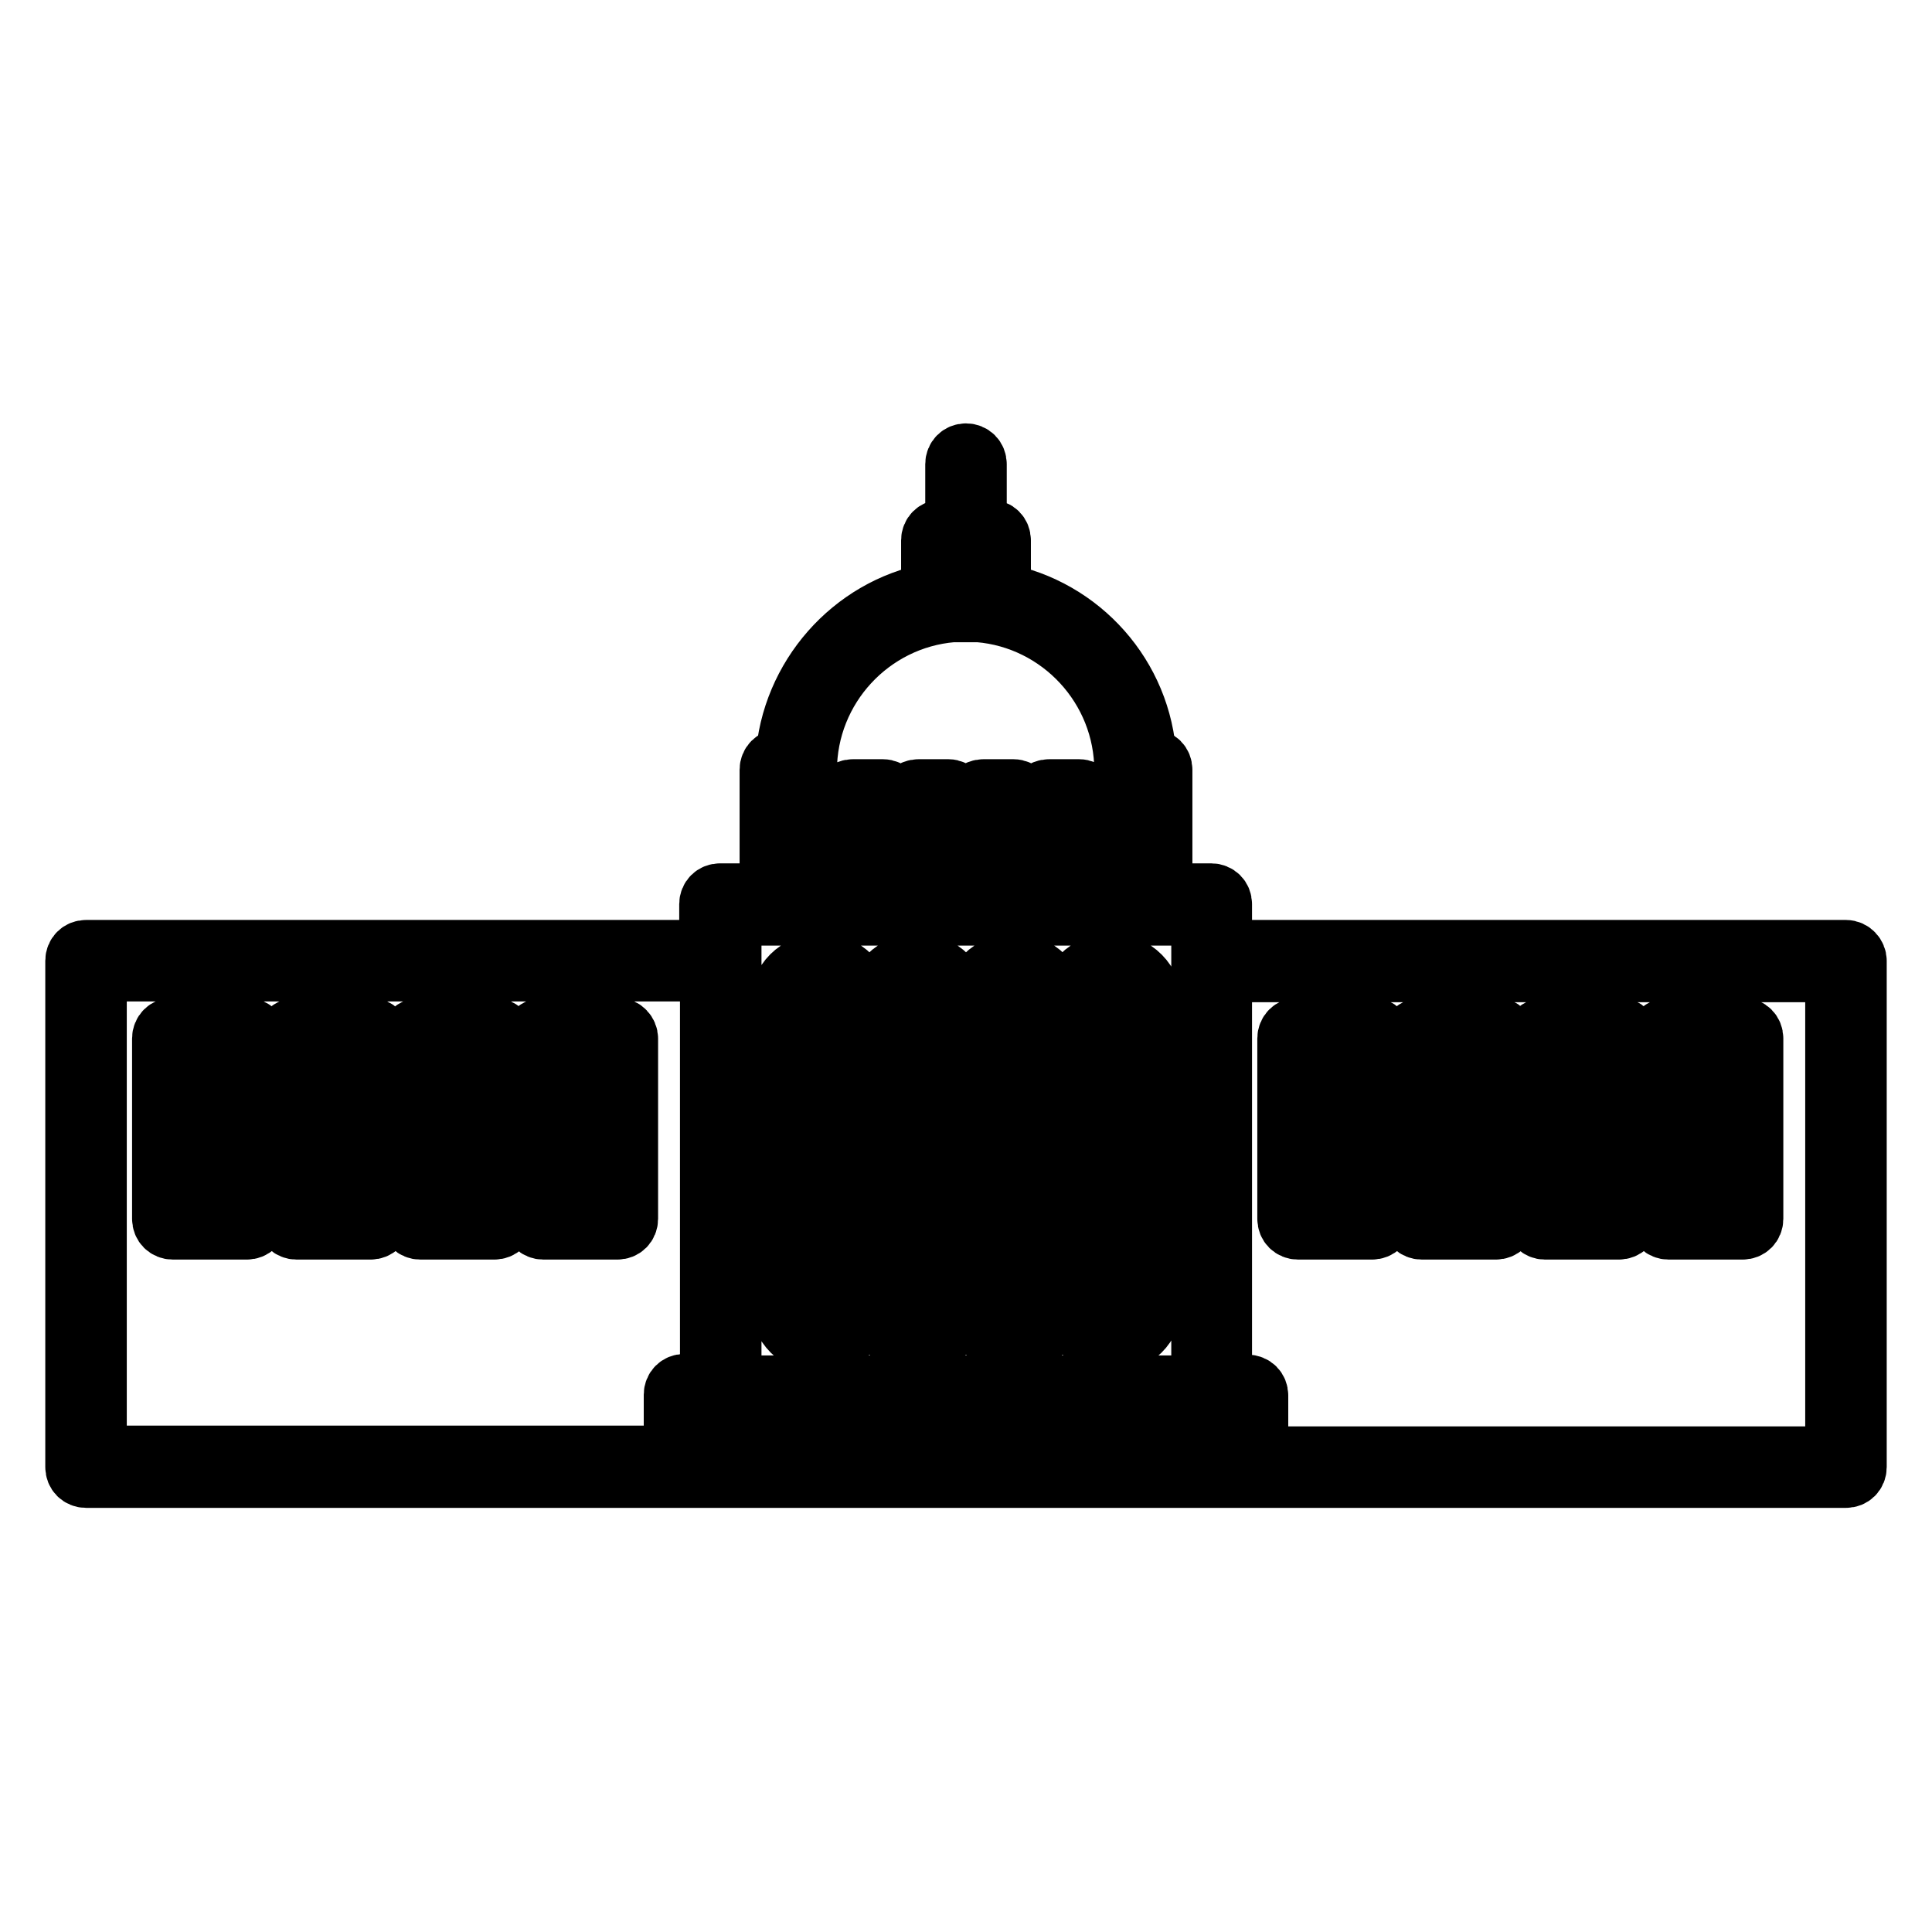 <?xml version="1.0" encoding="utf-8"?>
<!-- Svg Vector Icons : http://www.onlinewebfonts.com/icon -->
<!DOCTYPE svg PUBLIC "-//W3C//DTD SVG 1.1//EN" "http://www.w3.org/Graphics/SVG/1.1/DTD/svg11.dtd">
<svg version="1.1" xmlns="http://www.w3.org/2000/svg" xmlns:xlink="http://www.w3.org/1999/xlink" x="0px" y="0px" viewBox="0 0 256 256" enable-background="new 0 0 256 256" xml:space="preserve">
<g> <path stroke-width="8" fill-opacity="0" stroke="#000000"  d="M172,162.9h9.8c0.8,0,1.4-0.6,1.4-1.4v-23.9c0-0.8-0.6-1.4-1.4-1.4H172c-0.8,0-1.4,0.6-1.4,1.4v23.9 C170.6,162.3,171.2,162.9,172,162.9z M173.4,139h7v21.1h-7V139z M188.4,162.9h9.8c0.8,0,1.4-0.6,1.4-1.4v-23.9 c0-0.8-0.6-1.4-1.4-1.4h-9.8c-0.8,0-1.4,0.6-1.4,1.4v23.9C187,162.3,187.6,162.9,188.4,162.9z M189.8,139h7v21.1h-7V139z  M204.7,162.9h9.8c0.8,0,1.4-0.6,1.4-1.4v-23.9c0-0.8-0.6-1.4-1.4-1.4h-9.8c-0.8,0-1.4,0.6-1.4,1.4v23.9 C203.3,162.3,204,162.9,204.7,162.9z M206.1,139h7v21.1h-7V139z M221.1,162.9h9.8c0.8,0,1.4-0.6,1.4-1.4v-23.9 c0-0.8-0.6-1.4-1.4-1.4h-9.8c-0.8,0-1.4,0.6-1.4,1.4v23.9C219.7,162.3,220.3,162.9,221.1,162.9z M222.5,139h7v21.1h-7V139z  M32.7,136.2h-9.8c-0.8,0-1.4,0.6-1.4,1.4v23.9c0,0.8,0.6,1.4,1.4,1.4h9.8c0.8,0,1.4-0.6,1.4-1.4v-23.9 C34.1,136.9,33.5,136.2,32.7,136.2z M31.3,160.1h-7V139h7L31.3,160.1L31.3,160.1z M49.1,136.2h-9.8c-0.8,0-1.4,0.6-1.4,1.4v23.9 c0,0.8,0.6,1.4,1.4,1.4h9.8c0.8,0,1.4-0.6,1.4-1.4v-23.9C50.5,136.9,49.8,136.2,49.1,136.2z M47.7,160.1h-7V139h7V160.1z  M65.5,136.2h-9.8c-0.8,0-1.4,0.6-1.4,1.4v23.9c0,0.8,0.6,1.4,1.4,1.4h9.8c0.8,0,1.4-0.6,1.4-1.4v-23.9 C66.9,136.9,66.2,136.2,65.5,136.2z M64,160.1h-7V139h7V160.1z M81.8,136.2H72c-0.8,0-1.4,0.6-1.4,1.4v23.9c0,0.8,0.6,1.4,1.4,1.4 h9.8c0.8,0,1.4-0.6,1.4-1.4v-23.9C83.2,136.9,82.6,136.2,81.8,136.2z M80.4,160.1h-7V139h7V160.1z M244.6,125.9h-82.7v-6.1 c0-0.8-0.6-1.4-1.4-1.4H154v-16.4c0-0.8-0.6-1.4-1.4-1.4h-0.7c-0.6-11-8.7-20-19.3-22v-7c0-0.8-0.6-1.4-1.4-1.4h-1.8v-8.7 c0-0.8-0.6-1.4-1.4-1.4s-1.4,0.6-1.4,1.4v8.7h-1.8c-0.8,0-1.4,0.6-1.4,1.4v7c-10.5,2-18.6,11.1-19.3,22h-0.7 c-0.8,0-1.4,0.6-1.4,1.4v16.4h-6.6c-0.8,0-1.4,0.6-1.4,1.4v6.1H11.4c-0.8,0-1.4,0.6-1.4,1.4v67.1c0,0.8,0.6,1.4,1.4,1.4h79.3h4.8 h65h4.8h79.3c0.8,0,1.4-0.6,1.4-1.4v-67.1C246,126.6,245.4,125.9,244.6,125.9z M163.9,193H92.1v-6.7h71.8V193L163.9,193z  M126.2,73.1h3.5v5.2c-0.6,0-1.2-0.1-1.8-0.1c-0.6,0-1.2,0-1.8,0.1V73.1L126.2,73.1z M104.8,103.5h0.7c0.8,0,1.4-0.6,1.4-1.4 c0-11,8.5-20.1,19.3-21h3.5c10.8,0.9,19.3,10,19.3,21c0,0.8,0.6,1.4,1.4,1.4h0.7v15h-46.3V103.5L104.8,103.5z M96.9,121.3h6.6h49.1 h6.6v6.1v56.2H96.9v-56.2V121.3z M12.8,128.7h81.3v54.7h-3.4c-0.8,0-1.4,0.6-1.4,1.4v8.1H12.8V128.7L12.8,128.7z M243.2,193h-76.5 v-8.1c0-0.8-0.6-1.4-1.4-1.4h-3.4v-54.7h81.3V193L243.2,193z M117,104.6h-4c-0.8,0-1.4,0.6-1.4,1.4v9.4c0,0.8,0.6,1.4,1.4,1.4h4 c0.8,0,1.4-0.6,1.4-1.4V106C118.4,105.3,117.8,104.6,117,104.6z M115.6,114h-1.2v-6.6h1.2V114z M125.7,104.6h-4 c-0.8,0-1.4,0.6-1.4,1.4v9.4c0,0.8,0.6,1.4,1.4,1.4h4c0.8,0,1.4-0.6,1.4-1.4V106C127.1,105.3,126.4,104.6,125.7,104.6z M124.3,114 h-1.2v-6.6h1.2V114z M134.3,104.6h-4c-0.8,0-1.4,0.6-1.4,1.4v9.4c0,0.8,0.6,1.4,1.4,1.4h4c0.8,0,1.4-0.6,1.4-1.4V106 C135.7,105.3,135.1,104.6,134.3,104.6z M132.9,114h-1.2v-6.6h1.2V114z M143,104.6h-4c-0.8,0-1.4,0.6-1.4,1.4v9.4 c0,0.8,0.6,1.4,1.4,1.4h4c0.8,0,1.4-0.6,1.4-1.4V106C144.4,105.3,143.8,104.6,143,104.6z M141.6,114h-1.2v-6.6h1.2V114z M108.8,178 c3,0,5.5-2.4,5.5-5.5v-39.3c0-3-2.4-5.5-5.5-5.5s-5.5,2.4-5.5,5.5v39.3C103.4,175.6,105.8,178,108.8,178z M106.2,133.3 c0-1.5,1.2-2.7,2.7-2.7s2.7,1.2,2.7,2.7v39.3c0,1.5-1.2,2.7-2.7,2.7c-1.5,0-2.7-1.2-2.7-2.7V133.3z M121.6,178c3,0,5.5-2.4,5.5-5.5 v-39.3c0-3-2.4-5.5-5.5-5.5c-3,0-5.5,2.4-5.5,5.5v39.3C116.1,175.6,118.6,178,121.6,178z M119,133.3c0-1.5,1.2-2.7,2.7-2.7 c1.5,0,2.7,1.2,2.7,2.7v39.3c0,1.5-1.2,2.7-2.7,2.7s-2.7-1.2-2.7-2.7V133.3z M134.4,178c3,0,5.5-2.4,5.5-5.5v-39.3 c0-3-2.4-5.5-5.5-5.5c-3,0-5.5,2.4-5.5,5.5v39.3C128.9,175.6,131.4,178,134.4,178z M131.7,133.3c0-1.5,1.2-2.7,2.7-2.7 c1.5,0,2.7,1.2,2.7,2.7v39.3c0,1.5-1.2,2.7-2.7,2.7c-1.5,0-2.7-1.2-2.7-2.7V133.3z M147.2,178c3,0,5.5-2.4,5.5-5.5v-39.3 c0-3-2.4-5.5-5.5-5.5s-5.5,2.4-5.5,5.5v39.3C141.7,175.6,144.2,178,147.2,178z M144.5,133.3c0-1.5,1.2-2.7,2.7-2.7s2.7,1.2,2.7,2.7 v39.3c0,1.5-1.2,2.7-2.7,2.7s-2.7-1.2-2.7-2.7V133.3z"/></g>
</svg>